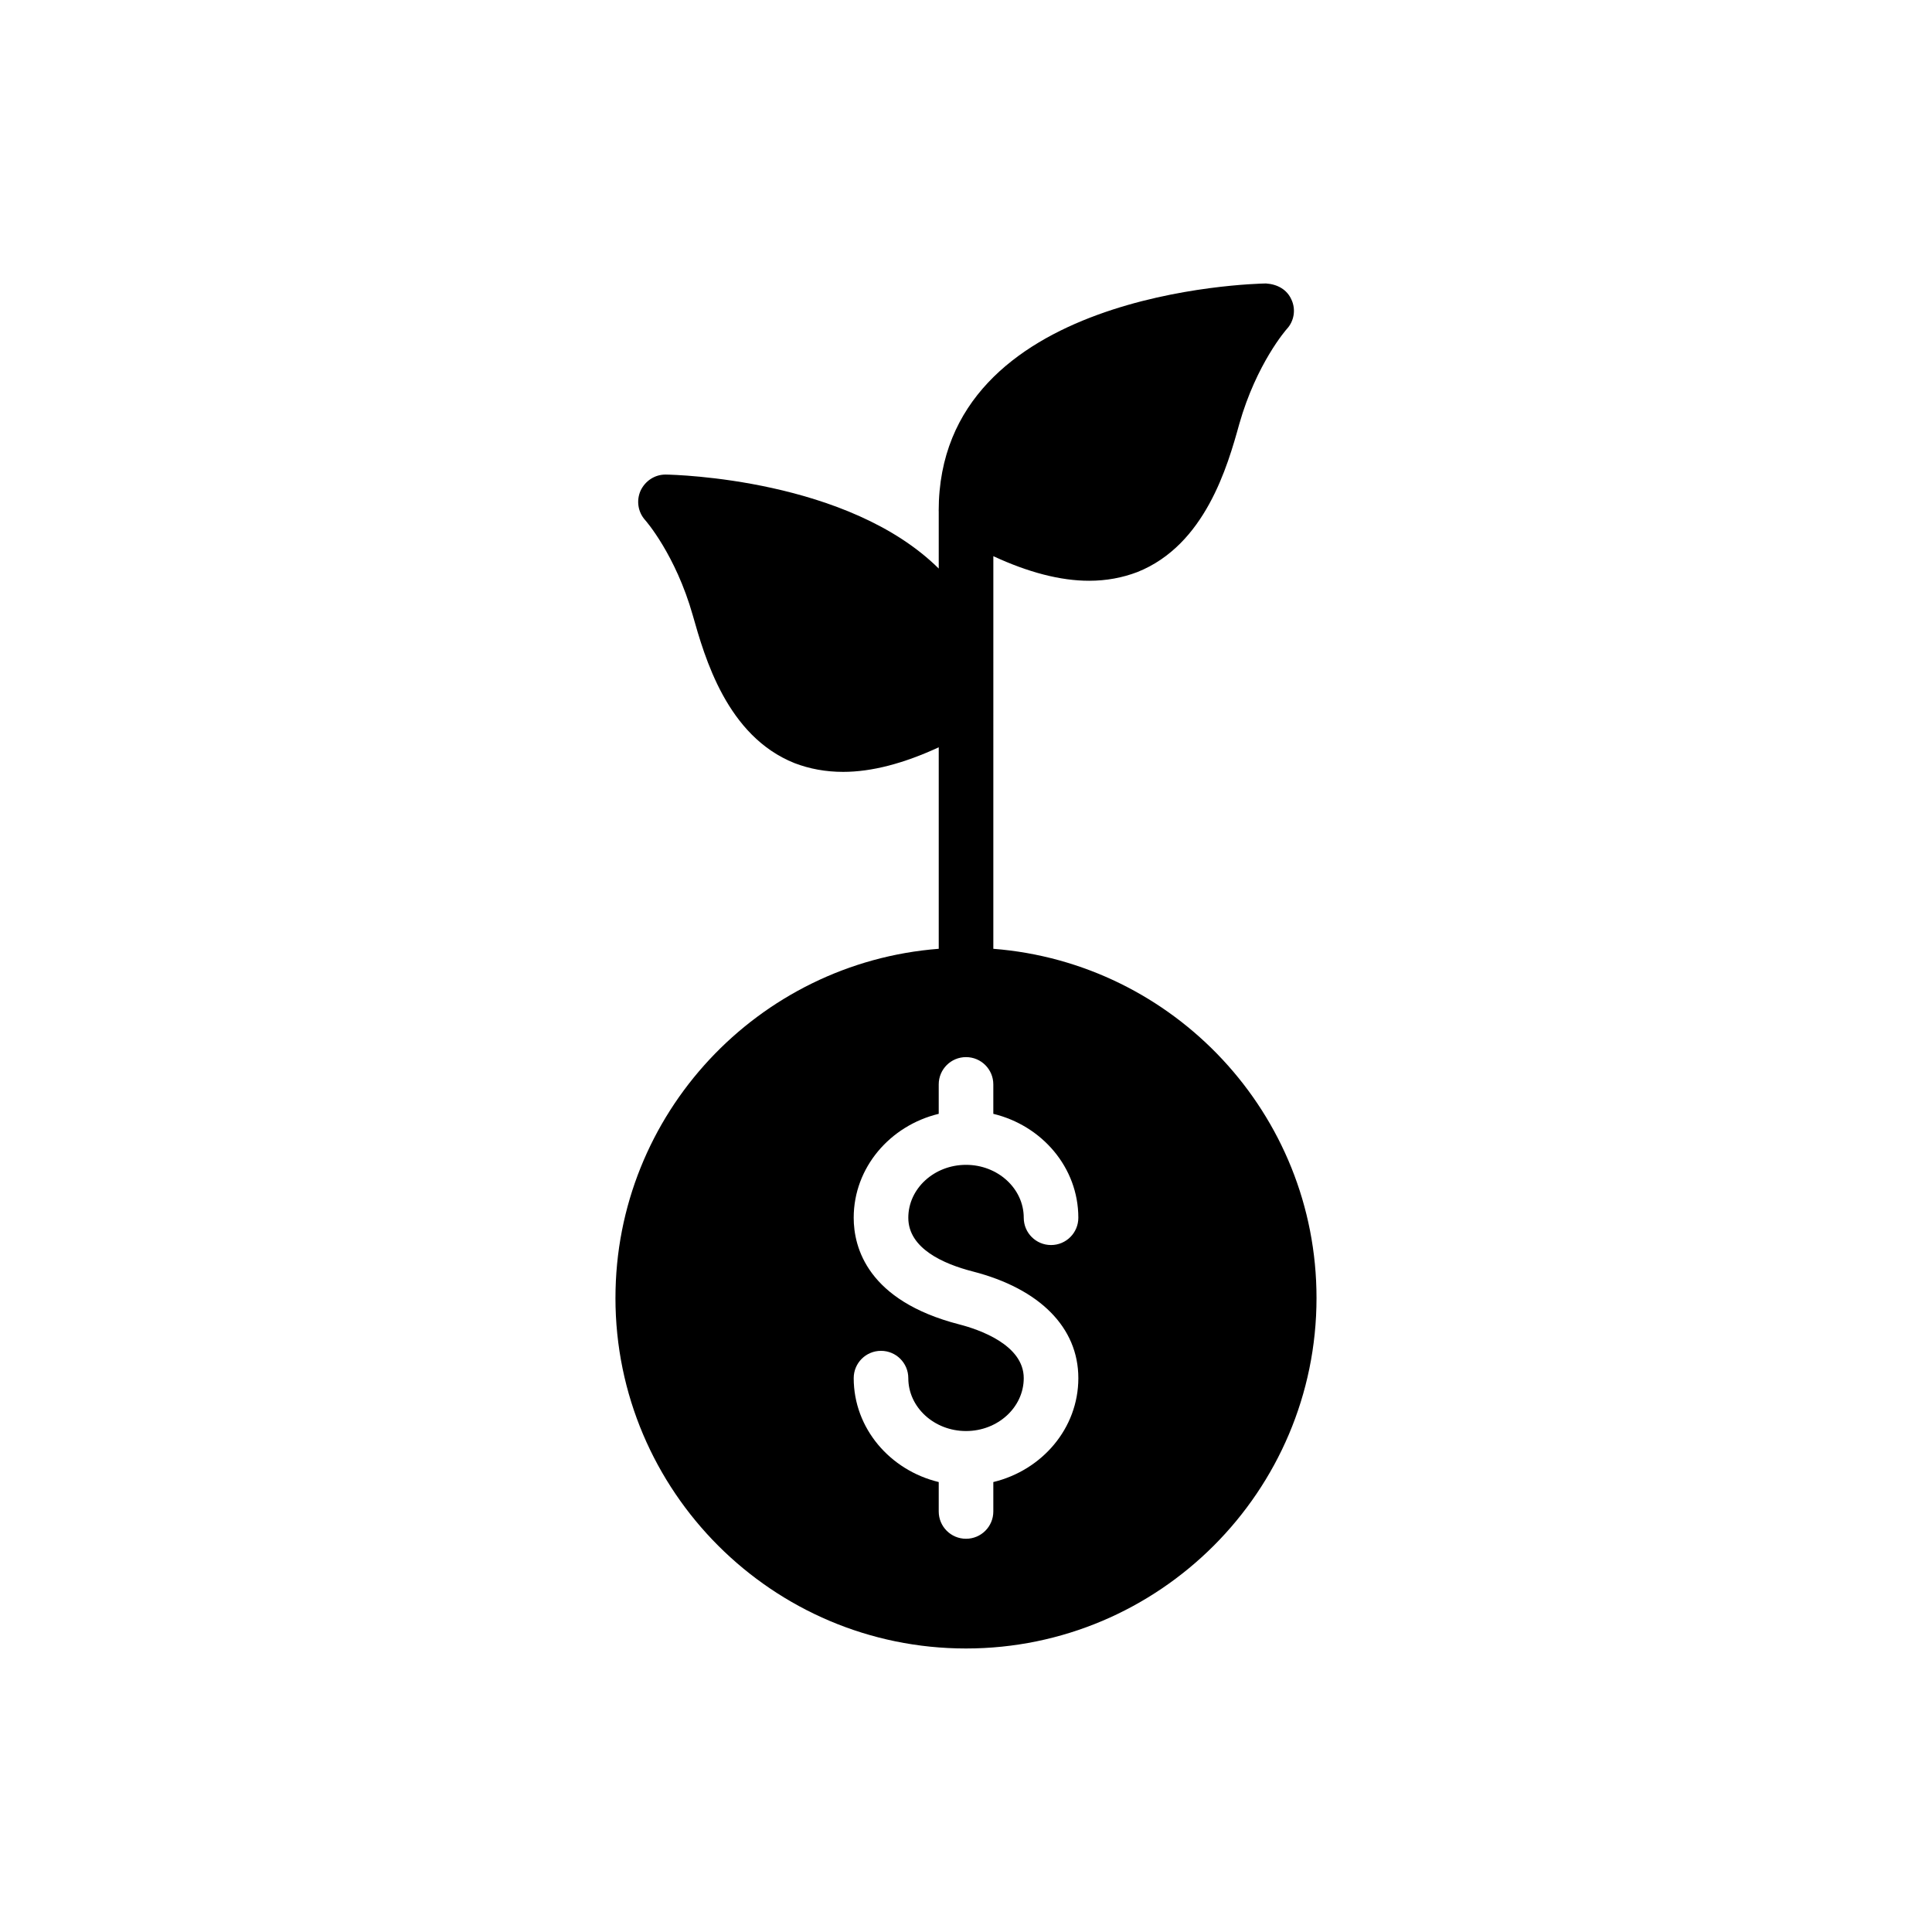 <?xml version="1.0" encoding="UTF-8"?>
<!-- Uploaded to: SVG Repo, www.svgrepo.com, Generator: SVG Repo Mixer Tools -->
<svg fill="#000000" width="800px" height="800px" version="1.1" viewBox="144 144 512 512" xmlns="http://www.w3.org/2000/svg">
 <path d="m307.1 487.97c0 51.223 41.672 92.895 92.895 92.895s92.895-41.672 92.895-92.895c0-48.777-37.812-88.809-85.648-92.527l0.004-104.05c9.246 4.285 17.746 6.516 25.383 6.516 4.559 0 8.828-0.797 12.805-2.316 17.941-7.164 23.875-28 26.984-39.215 4.559-16.062 12.516-25.105 12.59-25.176 1.953-2.098 2.461-5.211 1.23-7.812-1.156-2.606-3.617-4.051-6.731-4.269-3.473 0.07-86.746 2.027-86.746 60.266 0 0.027 0.008 0.051 0.012 0.078v15.207c-23.988-23.754-69.68-24.855-72.285-24.906h-0.145c-2.82 0-5.356 1.664-6.586 4.269-1.156 2.606-0.723 5.644 1.23 7.812 0.07 0.07 8.031 9.117 12.59 25.176 3.184 11.215 9.043 32.051 26.984 39.215 3.981 1.52 8.246 2.316 12.879 2.316 7.582 0 16.066-2.231 25.332-6.512v53.398c-47.848 3.707-85.672 43.746-85.672 92.527zm122.67-21.254c0 4-3.234 7.234-7.234 7.234s-7.234-3.234-7.234-7.234c0-7.731-6.859-14.02-15.297-14.02s-15.297 6.289-15.297 14.02c0 8.133 9.297 12.238 17.105 14.242 17.77 4.578 27.957 14.879 27.957 28.262 0 13.305-9.625 24.422-22.531 27.539v7.797c0 4-3.234 7.234-7.234 7.234s-7.234-3.234-7.234-7.234v-7.797c-12.906-3.113-22.531-14.23-22.531-27.539 0-4 3.234-7.234 7.234-7.234s7.234 3.234 7.234 7.234c0 7.731 6.859 14.02 15.297 14.02s15.297-6.289 15.297-14.02c0-8.879-11.961-12.922-17.098-14.242-24.332-6.273-27.965-20.398-27.965-28.262 0-13.305 9.625-24.422 22.531-27.539v-7.797c0-4 3.234-7.234 7.234-7.234s7.234 3.234 7.234 7.234v7.797c12.91 3.117 22.531 14.234 22.531 27.539z"/>
</svg>
